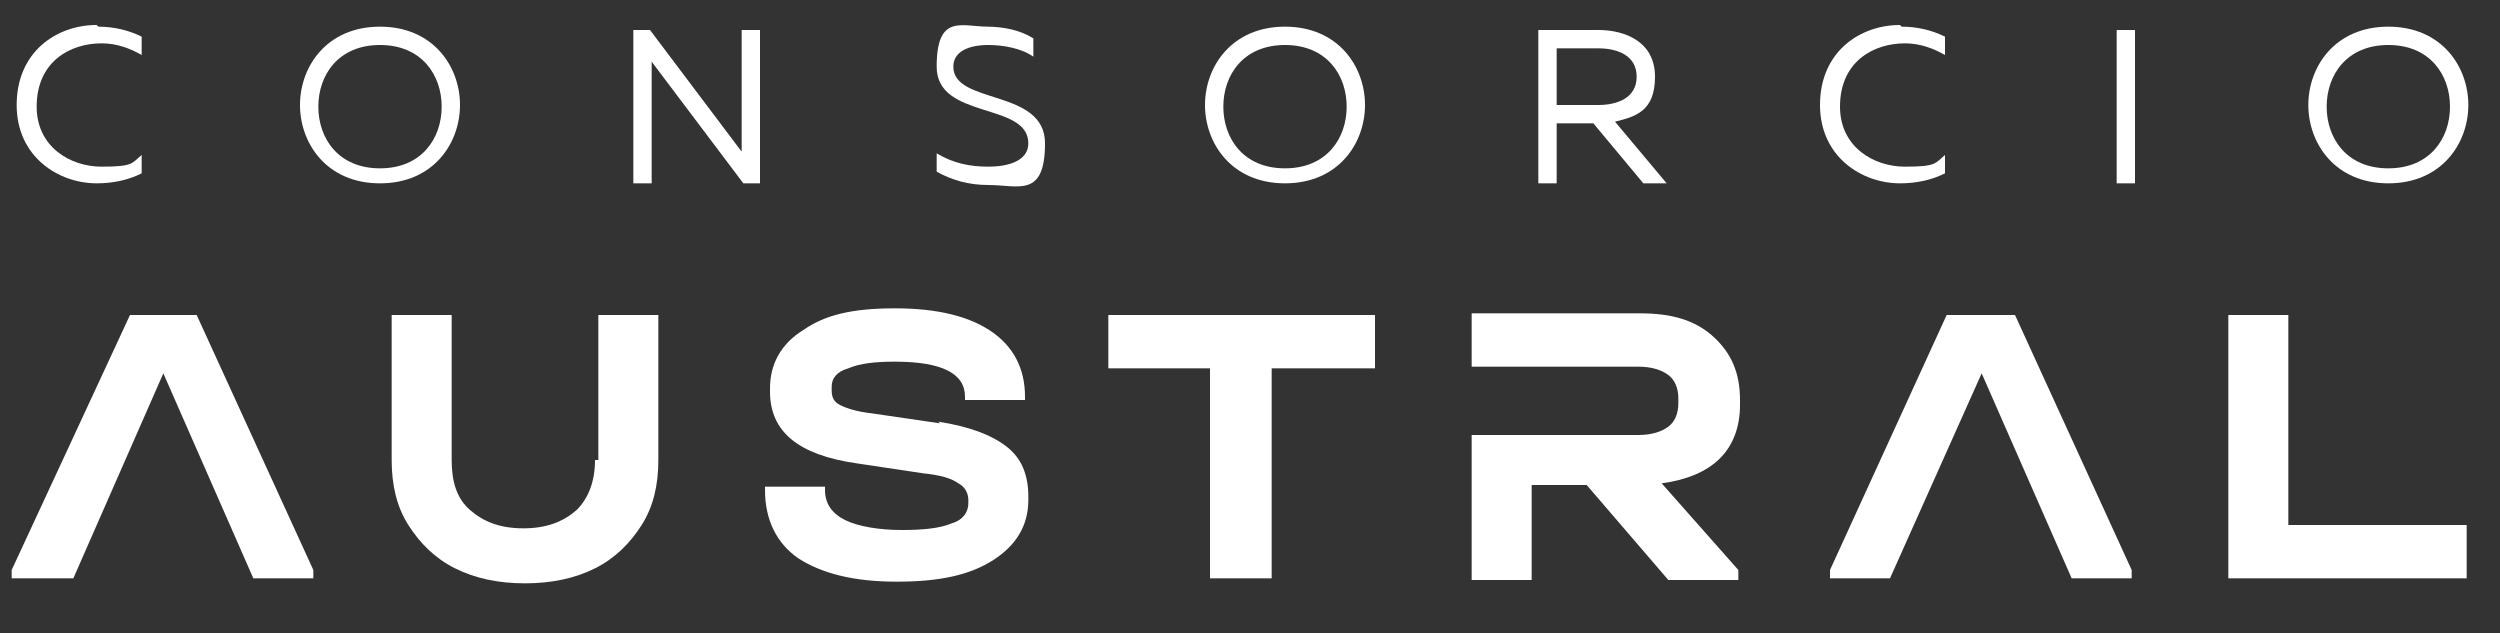<?xml version="1.0" encoding="UTF-8"?>
<svg id="Capa_1" data-name="Capa 1" xmlns="http://www.w3.org/2000/svg" version="1.1" viewBox="0 0 150 38">
  <rect x="0" y="0" width="150" height="38" fill="#333333" stroke="none"/>
  <defs>
    <style>
      .cls-1 {
        fill: #fff;
        stroke-width: 0px;
      }
    </style>
  </defs>
  <g>
    <path class="cls-1" d="M5.9,1.6c.9,0,1.8.2,2.6.6v1.1c-.7-.4-1.5-.7-2.4-.7-1.9,0-3.9,1.1-3.9,3.8,0,2.4,2,3.6,3.9,3.6s1.8-.2,2.4-.7v1.1c-.8.4-1.7.6-2.7.6-2.3,0-4.8-1.6-4.8-4.7,0-3.2,2.4-4.8,4.8-4.8Z"/>
    <path class="cls-1" d="M22.8,1.6c3.2,0,4.8,2.4,4.8,4.7s-1.6,4.7-4.8,4.7-4.8-2.4-4.8-4.7,1.6-4.7,4.8-4.7ZM22.8,2.7c-2.5,0-3.7,1.8-3.7,3.7s1.2,3.7,3.7,3.7,3.7-1.8,3.7-3.7-1.2-3.7-3.7-3.7Z"/>
    <path class="cls-1" d="M38,10.9V1.8h1l5.5,7.3V1.8h1.1v9.2h-1l-5.5-7.3v7.3h-1.1Z"/>
    <path class="cls-1" d="M59.2,1.6c1,0,2,.2,2.8.7v1.1c-.7-.5-1.8-.7-2.7-.7-1.2,0-2.1.4-2.1,1.3,0,2.3,5.5,1.3,5.5,4.6s-1.6,2.5-3.4,2.5c-1.2,0-2.2-.3-3.1-.8v-1.1c1,.6,2,.8,3.1.8s2.4-.3,2.4-1.4c0-2.5-5.5-1.4-5.5-4.6s1.5-2.4,3.1-2.4Z"/>
    <path class="cls-1" d="M77.1,1.6c3.2,0,4.8,2.4,4.8,4.7s-1.6,4.7-4.8,4.7-4.8-2.4-4.8-4.7,1.6-4.7,4.8-4.7ZM77.1,2.7c-2.5,0-3.7,1.8-3.7,3.7s1.2,3.7,3.7,3.7,3.7-1.8,3.7-3.7-1.2-3.7-3.7-3.7Z"/>
    <path class="cls-1" d="M92.3,10.9V1.8h3.6c1.6,0,3.4.7,3.4,2.8s-1.2,2.4-2.4,2.7l3.1,3.7h-1.4l-3-3.6h-2.2v3.6h-1.1ZM93.4,6.3h2.5c1.1,0,2.3-.4,2.3-1.7s-1.2-1.7-2.3-1.7h-2.5v3.5Z"/>
    <path class="cls-1" d="M114.1,1.6c.9,0,1.8.2,2.6.6v1.1c-.7-.4-1.5-.7-2.4-.7-1.9,0-3.9,1.1-3.9,3.8,0,2.4,2,3.6,3.9,3.6s1.8-.2,2.4-.7v1.1c-.8.4-1.7.6-2.7.6-2.3,0-4.8-1.6-4.8-4.7,0-3.2,2.4-4.8,4.8-4.8Z"/>
    <path class="cls-1" d="M128.1,1.8v9.2h-1.1V1.8h1.1Z"/>
    <path class="cls-1" d="M143.3,1.6c3.2,0,4.8,2.4,4.8,4.7s-1.6,4.7-4.8,4.7-4.8-2.4-4.8-4.7,1.6-4.7,4.8-4.7ZM143.3,2.7c-2.5,0-3.7,1.8-3.7,3.7s1.2,3.7,3.7,3.7,3.7-1.8,3.7-3.7-1.2-3.7-3.7-3.7Z"/>
  </g>
  <polygon class="cls-1" points="7.8 18.9 .7 34.2 .7 34.7 4.4 34.7 9.8 22.4 15.2 34.7 18.8 34.7 18.8 34.2 11.8 18.9 7.8 18.9"/>
  <path class="cls-1" d="M35.7,27.6c0,1.3-.4,2.3-1.1,3-.8.7-1.8,1.1-3.2,1.1s-2.4-.4-3.2-1.1c-.8-.7-1.1-1.7-1.1-3v-8.7h-3.6v8.7c0,1.5.3,2.8,1,3.9.7,1.1,1.6,2,2.8,2.6,1.2.6,2.6.9,4.2.9s3-.3,4.2-.9c1.2-.6,2.1-1.5,2.8-2.6.7-1.1,1-2.4,1-3.9v-8.7h-3.6v8.7Z"/>
  <path class="cls-1" d="M56.4,25.4l-4.1-.6c-.9-.1-1.5-.3-1.9-.5-.4-.2-.5-.5-.5-.9v-.2c0-.5.3-.9,1-1.1.7-.3,1.6-.4,2.8-.4,2.8,0,4.2.7,4.2,2.1v.2h3.6v-.2c0-1.7-.7-3-2-3.9s-3.2-1.4-5.8-1.4-4.2.4-5.5,1.3c-1.3.8-2,2-2,3.5v.2c0,2.4,1.7,3.8,5.2,4.3l4,.6c1,.1,1.7.3,2.1.6.4.2.6.6.6,1v.2c0,.5-.3,1-1,1.2-.7.3-1.7.4-3,.4s-2.6-.2-3.4-.6c-.8-.4-1.2-1-1.2-1.8v-.2h-3.6v.2c0,1.8.7,3.2,2,4.1,1.4.9,3.3,1.4,5.9,1.4s4.4-.4,5.8-1.3c1.4-.9,2.1-2.1,2.1-3.6v-.2c0-1.3-.4-2.3-1.3-3s-2.2-1.2-4.1-1.5Z"/>
  <polygon class="cls-1" points="66.5 22.1 72.6 22.1 72.6 34.7 76.3 34.7 76.3 22.1 82.5 22.1 82.5 18.9 66.5 18.9 66.5 22.1"/>
  <polygon class="cls-1" points="137.3 31.5 137.3 18.9 133.7 18.9 133.7 34.7 148 34.7 148 31.5 137.3 31.5"/>
  <polygon class="cls-1" points="120.9 18.9 116.8 18.9 109.8 34.2 109.8 34.7 113.4 34.7 118.9 22.4 124.3 34.7 127.9 34.7 127.9 34.2 120.9 18.9"/>
  <path class="cls-1" d="M104.4,24.3v-.3c0-1.6-.5-2.8-1.6-3.8s-2.5-1.4-4.4-1.4h-10.1v3.2h10c.8,0,1.4.2,1.8.5s.6.8.6,1.4v.3c0,.6-.2,1.1-.6,1.4-.4.3-1,.5-1.8.5h-10v8.7h3.6v-5.7h3.3l4.9,5.7h4.2v-.6l-4.6-5.2c1.5-.2,2.7-.7,3.5-1.5.8-.8,1.2-1.9,1.2-3.2Z"/>
</svg>